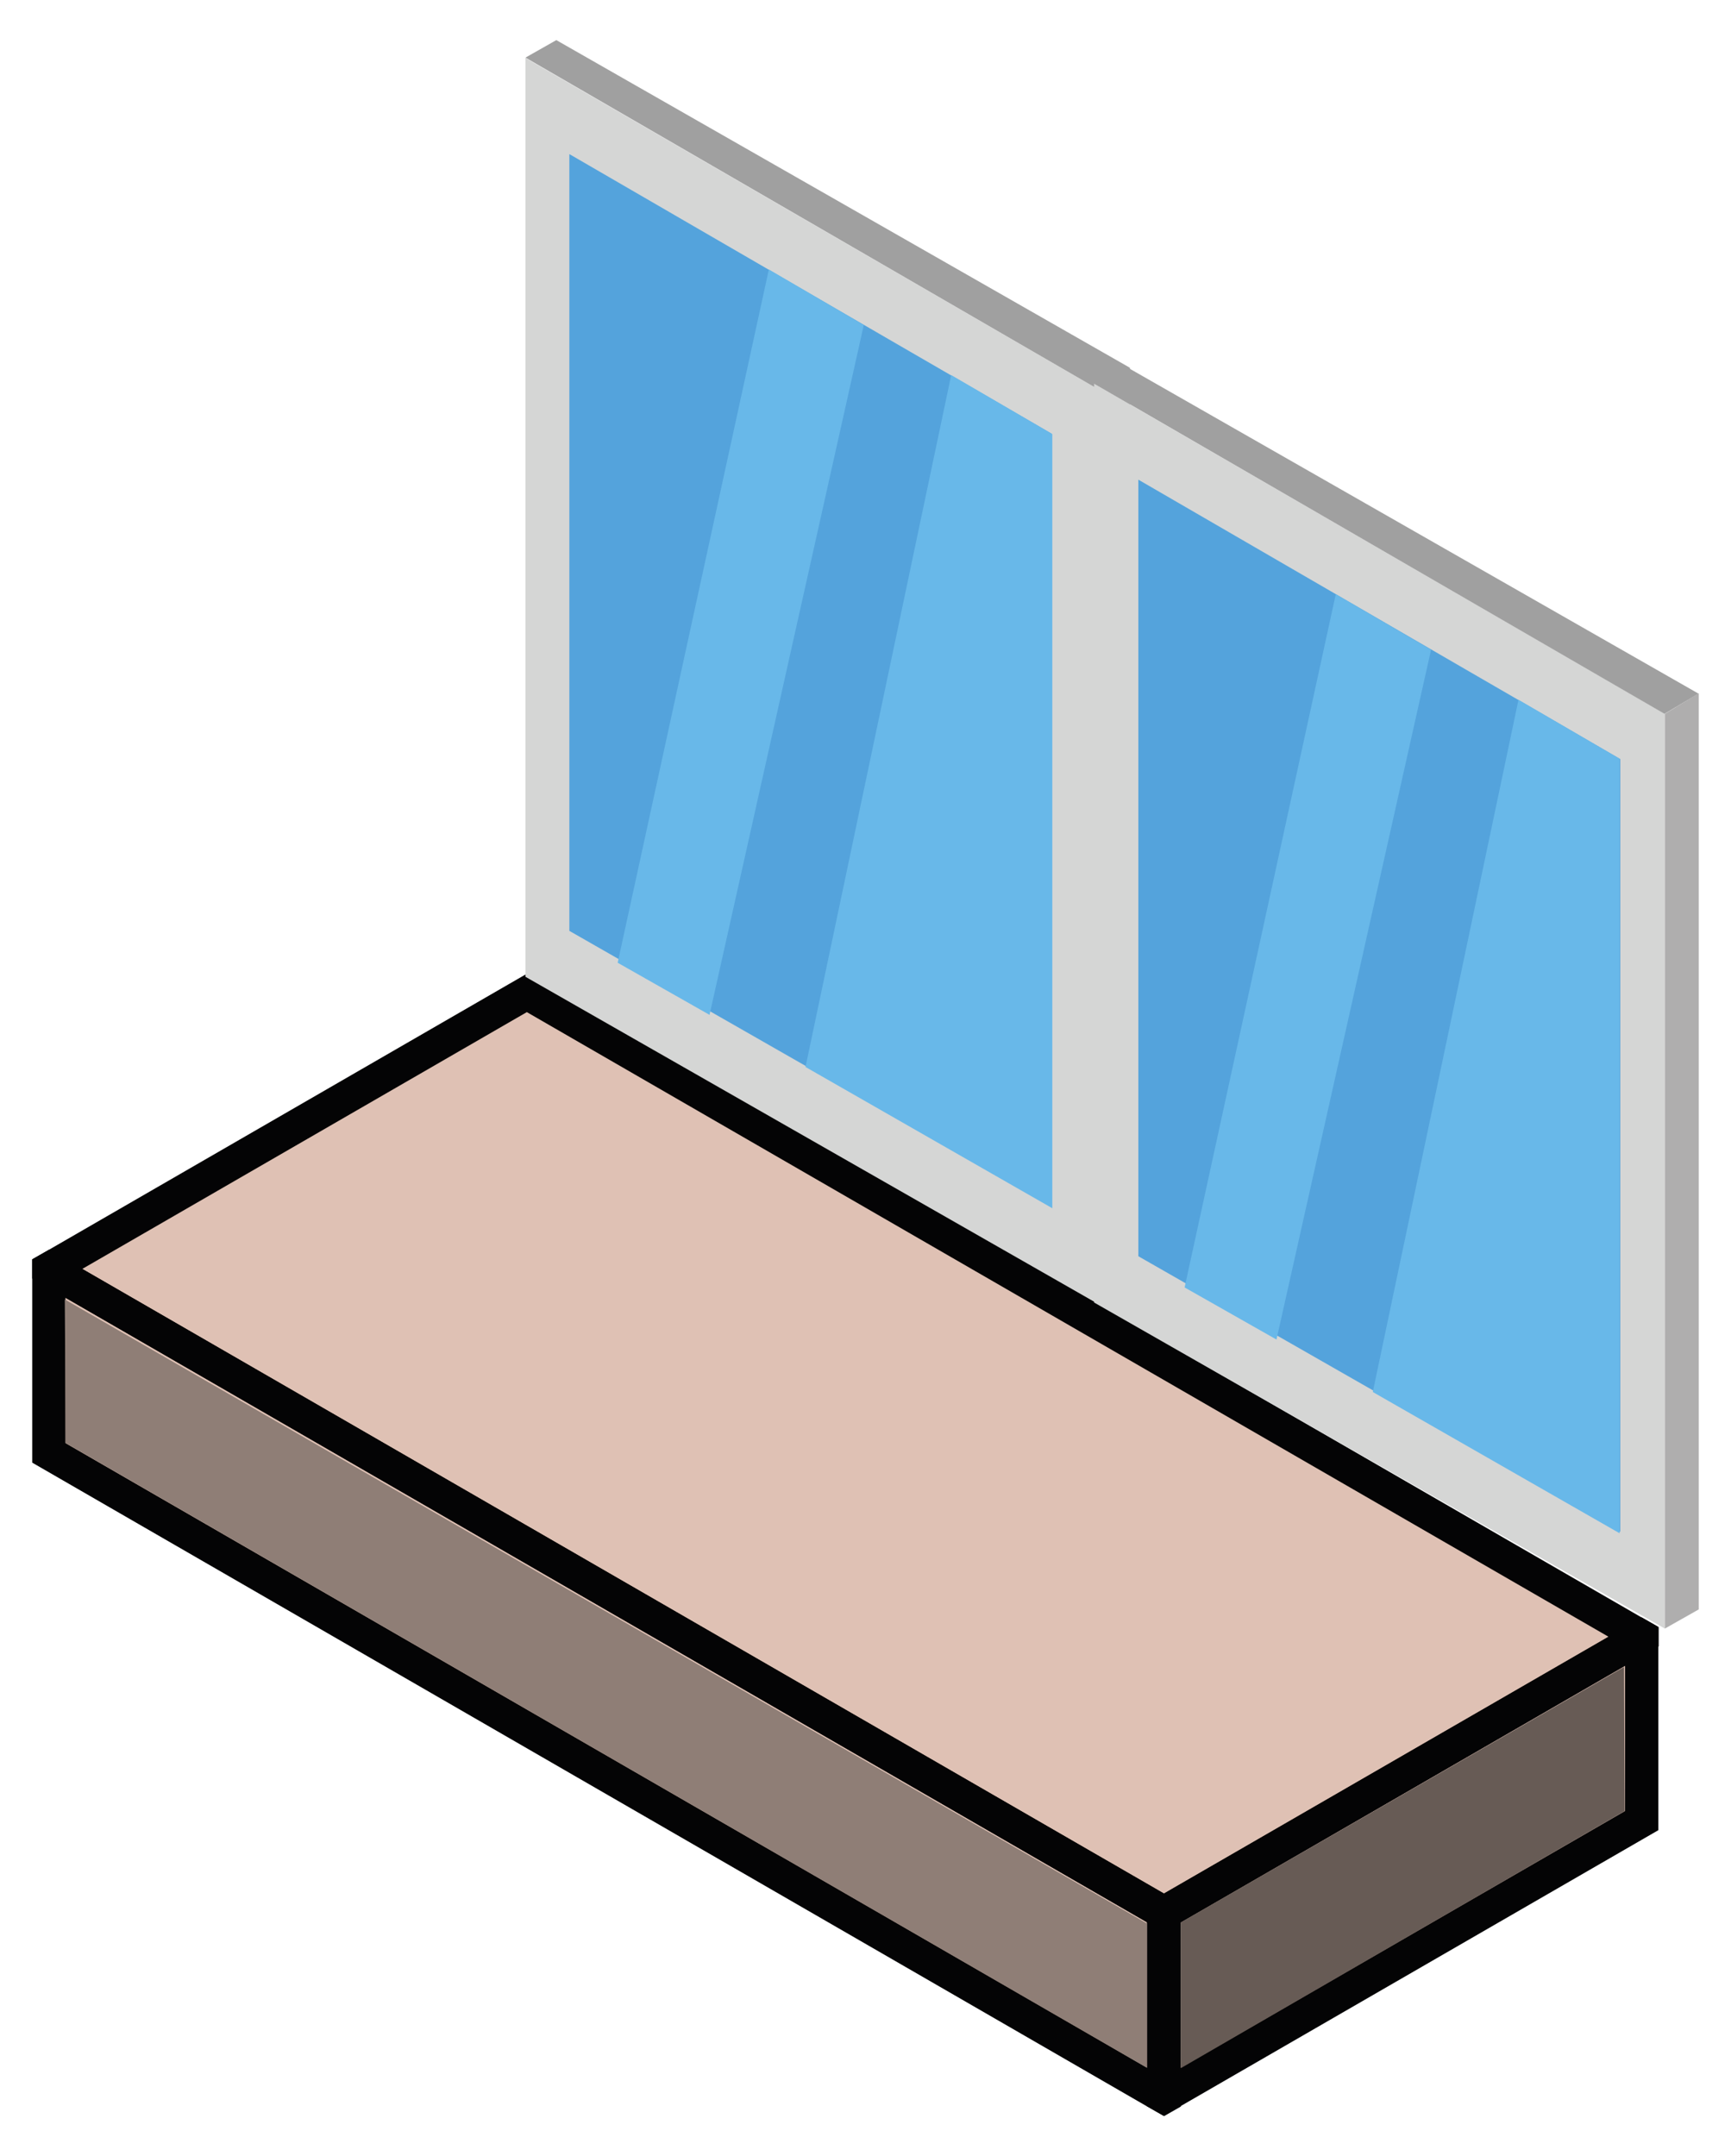 <?xml version="1.0" encoding="utf-8"?>
<!-- Generator: Adobe Illustrator 26.3.1, SVG Export Plug-In . SVG Version: 6.00 Build 0)  -->
<svg version="1.1" id="Vrstva_1" xmlns="http://www.w3.org/2000/svg" xmlns:xlink="http://www.w3.org/1999/xlink" x="0px" y="0px"
	 viewBox="0 0 505 628.8" style="enable-background:new 0 0 505 628.8;" xml:space="preserve">
<style type="text/css">
	.st0{fill:#DFC1B4;}
	.st1{fill:#040405;}
	.st2{fill:#D5D6D5;}
	.st3{fill:#AFAEAE;}
	.st4{fill:#A0A0A0;}
	.st5{fill:#54A3DC;}
	.st6{fill:#68B8E9;}
	.st7{fill:#8F7E76;}
	.st8{fill:#675B55;}
</style>
<g id="Group_3396" transform="translate(0 -0.001)">
	<path id="Path_3460" class="st0" d="M482.2,530.4l-141.6,75.9l-330-185l3.4-49.7L57.2,343l94.4-53.5l314,178.2l10.2,6.8l4.4,28.3
		L482.2,530.4z"/>
	<path id="Path_3461" class="st1" d="M24,370.1l129.7-74.9l315.6,182.2l-129.7,74.9L24,370.1z M14.3,364.5l-4.9,2.8v5.6l9.7,5.6
		l315.6,182.2l0,0l4.9,2.8l4.9-2.8l0,0l129.7-74.9l9.7-5.6v-5.6l-4.9-2.8L153.7,284L14.3,364.5z"/>
	<path id="Path_3462" class="st1" d="M19.1,420.9v-42.4l315.6,182.2v42.4L19.1,420.9z M9.4,367.3v59.3l325.3,187.8l4.9,2.8l4.9-2.8
		v-59.3l-4.9-2.8l0,0L24,370.1l-9.7-5.6L9.4,367.3z"/>
	<path id="Path_3463" class="st1" d="M344.4,560.7l129.7-74.9v42.4l-129.7,74.9V560.7z M469.2,477.4l-129.7,74.9l0,0l-4.9,2.8v59.2
		l4.9,2.8l4.9-2.8l139.4-80.5v-59.3l-4.9-2.8L469.2,477.4z"/>
	<path id="Path_3464" class="st2" d="M319.8,113.2V380l-166.5-95.1v-268L319.8,113.2z"/>
	<path id="Path_3465" class="st3" d="M319.8,113.2l9.9-5.9v267.1l-9.9,5.6V113.2z"/>
	<path id="Path_3466" class="st4" d="M162.3,11.7l-9,5.1l166.5,96.4l9.9-5.9L162.3,11.7z"/>
	<path id="Path_3467" class="st5" d="M166.2,45L166.2,45l95.4,55.3l25.4,14.7l19.8,11.5v225.4l-19.8-11.3l-120.9-69.1V45z"/>
	<path id="Path_3468" class="st2" d="M485.7,208.2V475l-166.5-95.1v-268L485.7,208.2z"/>
	<path id="Path_3469" class="st3" d="M485.7,208.2V475l9.9-5.6V202.2L485.7,208.2z"/>
	<path id="Path_3470" class="st4" d="M319.1,111.8l166.5,96.4l9.9-5.9l-167.4-95.6L319.1,111.8z"/>
	<path id="Path_3471" class="st5" d="M332.1,139.9L332.1,139.9l95.4,55.3l25.4,14.7l19.8,11.5v225.4L453,435.5l-120.9-69.1
		L332.1,139.9z"/>
	<path id="Path_3472" class="st6" d="M443,204.1L400.5,406l72,41.2V221.3L443,204.1z"/>
	<path id="Path_3473" class="st6" d="M417.5,189.5l-45.1,201.2l-26.8-15.2l44.1-202.2L417.5,189.5z"/>
	<path id="Path_3474" class="st6" d="M277.5,109.4L235,311.2l72,41.2V126.6L277.5,109.4z"/>
	<path id="Path_3475" class="st6" d="M252,94.8L207,296l-26.8-15.2l44.1-202.2L252,94.8z"/>
	<path id="Path_3476" class="st7" d="M334.6,603.1L19.2,420.9l-0.3-41.9L334.6,561L334.6,603.1z"/>
	<path id="Path_3477" class="st8" d="M474,528.2l-129.5,75v-42.5l129.3-74.5L474,528.2z"/>
</g>
</svg>
